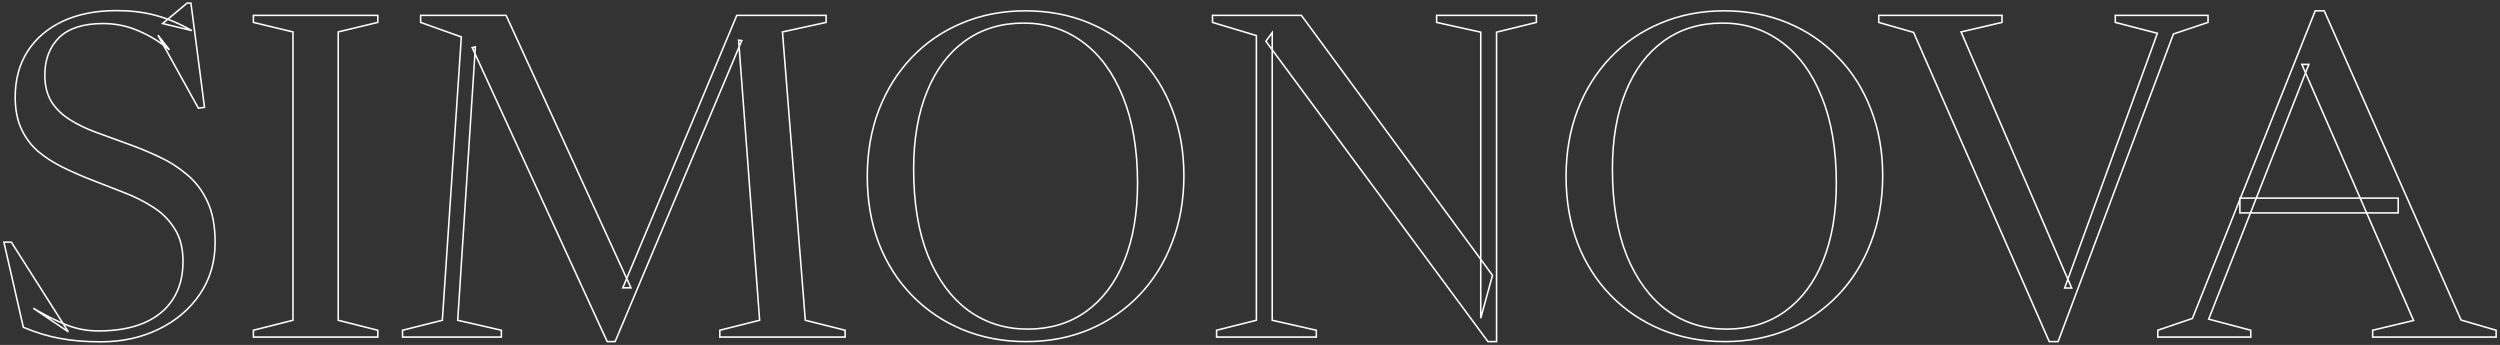 <?xml version="1.0" encoding="UTF-8"?> <svg xmlns="http://www.w3.org/2000/svg" width="3218" height="444" viewBox="0 0 3218 444" fill="none"><rect x="0" y="0" width="3218" height="444" fill="#333333" stroke="none"/> <mask id="path-1-outside-1_766_36" maskUnits="userSpaceOnUse" x="-2.984" y="0" width="3220" height="444" fill="black"> <rect fill="white" x="-2.984" width="3220" height="444"></rect> <path d="M246.925 39.359L209.372 30.3L240.811 4H245.76L263.227 138.131L255.367 139.3L203.259 45.204L218.105 64.198C206.461 54.263 193.361 46.178 178.806 39.944C164.251 33.515 148.822 30.3 132.52 30.3C107.291 30.3 88.466 36.34 76.046 48.418C63.819 60.497 57.706 76.569 57.706 96.635C57.706 110.078 60.52 121.475 66.148 130.826C71.97 139.982 79.83 147.677 89.727 153.912C99.625 160.146 110.881 165.601 123.496 170.276C136.11 174.952 149.21 179.725 162.795 184.595C176.574 189.466 190.159 195.018 203.55 201.252C216.941 207.291 229.167 214.987 240.229 224.338C251.485 233.494 260.412 245.183 267.011 259.405C273.609 273.432 276.909 290.965 276.909 312.005C276.909 337.332 270.31 359.638 257.113 378.925C243.917 398.212 226.159 413.213 203.841 423.928C181.717 434.643 156.973 440 129.609 440C110.008 440 92.541 438.539 77.21 435.617C62.072 432.889 46.353 428.116 30.051 421.298L5.016 311.713H14.622L87.981 427.142L42.859 396.751C58.773 406.102 73.134 413.31 85.943 418.375C98.752 423.441 112.337 425.973 126.698 425.973C149.598 425.973 169.102 422.564 185.21 415.745C201.512 408.732 213.933 398.601 222.472 385.354C231.205 371.912 235.571 355.644 235.571 336.552C235.571 319.603 231.981 305.576 224.801 294.472C217.814 283.172 208.596 273.919 197.146 266.71C185.695 259.307 173.081 252.976 159.302 247.716C145.717 242.456 132.229 237.196 118.838 231.936C105.253 226.676 92.541 221.123 80.703 215.279C68.865 209.434 58.288 202.616 48.973 194.823C39.851 186.836 32.671 177.192 27.431 165.893C22.191 154.593 19.571 140.956 19.571 124.981C19.571 102.188 24.908 82.511 35.582 65.952C46.256 49.392 61.296 36.534 80.703 27.378C100.304 18.222 123.399 13.643 149.986 13.643C168.229 13.643 185.016 15.689 200.348 19.78C215.679 23.871 231.205 30.398 246.925 39.359ZM486.295 425.097V433.863H326.187V425.097L377.131 412.239V41.113L326.187 28.839V19.78H486.295V28.839L435.352 41.113V412.239L486.295 425.097ZM1036.6 412.239L1087.84 425.097V433.863H926.566V425.097L977.8 412.239L950.728 51.633L954.803 52.217L791.784 439.708H781.595L607.805 61.276L611.88 60.399L589.174 412.239L645.357 425.097V433.863H518.144V425.097L569.379 412.239L593.832 47.542L541.433 28.839V19.78H651.471L812.161 370.45H801.681L948.399 19.78H1063.39V28.839L1007.2 41.113L1036.6 412.239ZM1319.85 13.936C1349.54 13.936 1376.81 19.098 1401.65 29.424C1426.49 39.749 1448.03 54.458 1466.28 73.55C1484.71 92.447 1498.88 114.851 1508.78 140.761C1518.87 166.477 1523.91 194.92 1523.91 226.091C1523.91 257.262 1518.87 285.9 1508.78 312.005C1498.88 338.111 1484.81 360.71 1466.57 379.802C1448.32 398.894 1426.78 413.7 1401.94 424.22C1377.29 434.545 1350.22 439.708 1320.72 439.708C1291.22 439.708 1263.96 434.545 1238.92 424.22C1214.08 413.895 1192.44 399.283 1174.01 380.386C1155.57 361.489 1141.3 339.085 1131.21 313.174C1121.32 287.069 1116.37 258.431 1116.37 227.26C1116.37 196.089 1121.32 167.549 1131.21 141.638C1141.3 115.533 1155.47 92.934 1173.71 73.842C1191.96 54.75 1213.5 40.041 1238.34 29.716C1263.18 19.196 1290.35 13.936 1319.85 13.936ZM1322.76 423.635C1351.87 423.635 1377 416.038 1398.16 400.842C1419.31 385.646 1435.61 364.021 1447.06 335.968C1458.51 307.719 1464.24 274.406 1464.24 236.027C1464.24 192.388 1457.93 155.178 1445.32 124.397C1432.9 93.616 1415.62 70.14 1393.5 53.971C1371.57 37.801 1346.34 29.716 1317.81 29.716C1288.51 29.716 1263.28 37.411 1242.12 52.802C1220.97 67.997 1204.67 89.719 1193.22 117.968C1181.77 146.021 1176.04 179.238 1176.04 217.617C1176.04 261.45 1182.25 298.758 1194.67 329.539C1207.29 360.125 1224.56 383.503 1246.49 399.673C1268.62 415.648 1294.04 423.635 1322.76 423.635ZM1617.21 412.239V45.788L1560.74 28.839V19.78H1675.14L1921.13 354.378L1905.99 409.609V41.405L1849.23 28.839V19.78H1977.6V28.839L1926.37 41.405V439.708H1915.31L1629.44 53.094L1637.59 41.989V412.239L1694.36 425.097V433.863H1565.98V425.097L1617.21 412.239ZM2219.32 13.936C2249.01 13.936 2276.28 19.098 2301.12 29.424C2325.96 39.749 2347.5 54.458 2365.75 73.55C2384.18 92.447 2398.35 114.851 2408.25 140.761C2418.34 166.477 2423.39 194.92 2423.39 226.091C2423.39 257.262 2418.34 285.9 2408.25 312.005C2398.35 338.111 2384.28 360.71 2366.04 379.802C2347.8 398.894 2326.25 413.7 2301.41 424.22C2276.77 434.545 2249.69 439.708 2220.19 439.708C2190.7 439.708 2163.43 434.545 2138.39 424.22C2113.55 413.895 2091.91 399.283 2073.48 380.386C2055.04 361.489 2040.78 339.085 2030.68 313.174C2020.79 287.069 2015.84 258.431 2015.84 227.26C2015.84 196.089 2020.79 167.549 2030.68 141.638C2040.78 115.533 2054.94 92.934 2073.19 73.842C2091.43 54.75 2112.97 40.041 2137.81 29.716C2162.65 19.196 2189.82 13.936 2219.32 13.936ZM2222.23 423.635C2251.34 423.635 2276.48 416.038 2297.63 400.842C2318.78 385.646 2335.08 364.021 2346.53 335.968C2357.98 307.719 2363.71 274.406 2363.71 236.027C2363.71 192.388 2357.4 155.178 2344.79 124.397C2332.37 93.616 2315.1 70.14 2292.97 53.971C2271.04 37.801 2245.81 29.716 2217.28 29.716C2187.98 29.716 2162.75 37.411 2141.6 52.802C2120.44 67.997 2104.14 89.719 2092.69 117.968C2081.24 146.021 2075.51 179.238 2075.51 217.617C2075.51 261.45 2081.73 298.758 2094.15 329.539C2106.76 360.125 2124.03 383.503 2145.96 399.673C2168.09 415.648 2193.51 423.635 2222.23 423.635ZM2463.16 41.697L2418.33 28.839V19.78H2576.98V28.839L2524.29 41.113L2666.64 370.743H2657.62L2776.97 42.866L2722.83 28.839V19.78H2842.18V28.839L2797.64 43.743L2649.18 439.708H2637.82L2463.16 41.697ZM2883.19 274.016V255.021H3086.97V274.016H2883.19ZM3167.89 411.946L3213.02 425.097V433.863H3054.07V425.097L3106.76 412.531L2962.96 82.901H2971.98L2843.02 410.777L2897.17 425.097V433.863H2777.52V425.097L2822.06 409.901L2980.13 13.936H2991.78L3167.89 411.946Z"></path> </mask> <path d="M246.925 39.359L209.372 30.3L240.811 4H245.76L263.227 138.131L255.367 139.3L203.259 45.204L218.105 64.198C206.461 54.263 193.361 46.178 178.806 39.944C164.251 33.515 148.822 30.3 132.52 30.3C107.291 30.3 88.466 36.34 76.046 48.418C63.819 60.497 57.706 76.569 57.706 96.635C57.706 110.078 60.52 121.475 66.148 130.826C71.97 139.982 79.83 147.677 89.727 153.912C99.625 160.146 110.881 165.601 123.496 170.276C136.11 174.952 149.21 179.725 162.795 184.595C176.574 189.466 190.159 195.018 203.55 201.252C216.941 207.291 229.167 214.987 240.229 224.338C251.485 233.494 260.412 245.183 267.011 259.405C273.609 273.432 276.909 290.965 276.909 312.005C276.909 337.332 270.31 359.638 257.113 378.925C243.917 398.212 226.159 413.213 203.841 423.928C181.717 434.643 156.973 440 129.609 440C110.008 440 92.541 438.539 77.21 435.617C62.072 432.889 46.353 428.116 30.051 421.298L5.016 311.713H14.622L87.981 427.142L42.859 396.751C58.773 406.102 73.134 413.31 85.943 418.375C98.752 423.441 112.337 425.973 126.698 425.973C149.598 425.973 169.102 422.564 185.21 415.745C201.512 408.732 213.933 398.601 222.472 385.354C231.205 371.912 235.571 355.644 235.571 336.552C235.571 319.603 231.981 305.576 224.801 294.472C217.814 283.172 208.596 273.919 197.146 266.71C185.695 259.307 173.081 252.976 159.302 247.716C145.717 242.456 132.229 237.196 118.838 231.936C105.253 226.676 92.541 221.123 80.703 215.279C68.865 209.434 58.288 202.616 48.973 194.823C39.851 186.836 32.671 177.192 27.431 165.893C22.191 154.593 19.571 140.956 19.571 124.981C19.571 102.188 24.908 82.511 35.582 65.952C46.256 49.392 61.296 36.534 80.703 27.378C100.304 18.222 123.399 13.643 149.986 13.643C168.229 13.643 185.016 15.689 200.348 19.78C215.679 23.871 231.205 30.398 246.925 39.359ZM486.295 425.097V433.863H326.187V425.097L377.131 412.239V41.113L326.187 28.839V19.78H486.295V28.839L435.352 41.113V412.239L486.295 425.097ZM1036.6 412.239L1087.84 425.097V433.863H926.566V425.097L977.8 412.239L950.728 51.633L954.803 52.217L791.784 439.708H781.595L607.805 61.276L611.88 60.399L589.174 412.239L645.357 425.097V433.863H518.144V425.097L569.379 412.239L593.832 47.542L541.433 28.839V19.78H651.471L812.161 370.45H801.681L948.399 19.78H1063.39V28.839L1007.2 41.113L1036.6 412.239ZM1319.85 13.936C1349.54 13.936 1376.81 19.098 1401.65 29.424C1426.49 39.749 1448.03 54.458 1466.28 73.55C1484.71 92.447 1498.88 114.851 1508.78 140.761C1518.87 166.477 1523.91 194.92 1523.91 226.091C1523.91 257.262 1518.87 285.9 1508.78 312.005C1498.88 338.111 1484.81 360.71 1466.57 379.802C1448.32 398.894 1426.78 413.7 1401.94 424.22C1377.29 434.545 1350.22 439.708 1320.72 439.708C1291.22 439.708 1263.96 434.545 1238.92 424.22C1214.08 413.895 1192.44 399.283 1174.01 380.386C1155.57 361.489 1141.3 339.085 1131.21 313.174C1121.32 287.069 1116.37 258.431 1116.37 227.26C1116.37 196.089 1121.32 167.549 1131.21 141.638C1141.3 115.533 1155.47 92.934 1173.71 73.842C1191.96 54.75 1213.5 40.041 1238.34 29.716C1263.18 19.196 1290.35 13.936 1319.85 13.936ZM1322.76 423.635C1351.87 423.635 1377 416.038 1398.16 400.842C1419.31 385.646 1435.61 364.021 1447.06 335.968C1458.51 307.719 1464.24 274.406 1464.24 236.027C1464.24 192.388 1457.93 155.178 1445.32 124.397C1432.9 93.616 1415.62 70.14 1393.5 53.971C1371.57 37.801 1346.34 29.716 1317.81 29.716C1288.51 29.716 1263.28 37.411 1242.12 52.802C1220.97 67.997 1204.67 89.719 1193.22 117.968C1181.77 146.021 1176.04 179.238 1176.04 217.617C1176.04 261.45 1182.25 298.758 1194.67 329.539C1207.29 360.125 1224.56 383.503 1246.49 399.673C1268.62 415.648 1294.04 423.635 1322.76 423.635ZM1617.21 412.239V45.788L1560.74 28.839V19.78H1675.14L1921.13 354.378L1905.99 409.609V41.405L1849.23 28.839V19.78H1977.6V28.839L1926.37 41.405V439.708H1915.31L1629.44 53.094L1637.59 41.989V412.239L1694.36 425.097V433.863H1565.98V425.097L1617.21 412.239ZM2219.32 13.936C2249.01 13.936 2276.28 19.098 2301.12 29.424C2325.96 39.749 2347.5 54.458 2365.75 73.55C2384.18 92.447 2398.35 114.851 2408.25 140.761C2418.34 166.477 2423.39 194.92 2423.39 226.091C2423.39 257.262 2418.34 285.9 2408.25 312.005C2398.35 338.111 2384.28 360.71 2366.04 379.802C2347.8 398.894 2326.25 413.7 2301.41 424.22C2276.77 434.545 2249.69 439.708 2220.19 439.708C2190.7 439.708 2163.43 434.545 2138.39 424.22C2113.55 413.895 2091.91 399.283 2073.48 380.386C2055.04 361.489 2040.78 339.085 2030.68 313.174C2020.79 287.069 2015.84 258.431 2015.84 227.26C2015.84 196.089 2020.79 167.549 2030.68 141.638C2040.78 115.533 2054.94 92.934 2073.19 73.842C2091.43 54.75 2112.97 40.041 2137.81 29.716C2162.65 19.196 2189.82 13.936 2219.32 13.936ZM2222.23 423.635C2251.34 423.635 2276.48 416.038 2297.63 400.842C2318.78 385.646 2335.08 364.021 2346.53 335.968C2357.98 307.719 2363.71 274.406 2363.71 236.027C2363.71 192.388 2357.4 155.178 2344.79 124.397C2332.37 93.616 2315.1 70.14 2292.97 53.971C2271.04 37.801 2245.81 29.716 2217.28 29.716C2187.98 29.716 2162.75 37.411 2141.6 52.802C2120.44 67.997 2104.14 89.719 2092.69 117.968C2081.24 146.021 2075.51 179.238 2075.51 217.617C2075.51 261.45 2081.73 298.758 2094.15 329.539C2106.76 360.125 2124.03 383.503 2145.96 399.673C2168.09 415.648 2193.51 423.635 2222.23 423.635ZM2463.16 41.697L2418.33 28.839V19.78H2576.98V28.839L2524.29 41.113L2666.64 370.743H2657.62L2776.97 42.866L2722.83 28.839V19.78H2842.18V28.839L2797.64 43.743L2649.18 439.708H2637.82L2463.16 41.697ZM2883.19 274.016V255.021H3086.97V274.016H2883.19ZM3167.89 411.946L3213.02 425.097V433.863H3054.07V425.097L3106.76 412.531L2962.96 82.901H2971.98L2843.02 410.777L2897.17 425.097V433.863H2777.52V425.097L2822.06 409.901L2980.13 13.936H2991.78L3167.89 411.946Z" stroke="white" stroke-width="2" mask="url(#path-1-outside-1_766_36)"></path> </svg> 
